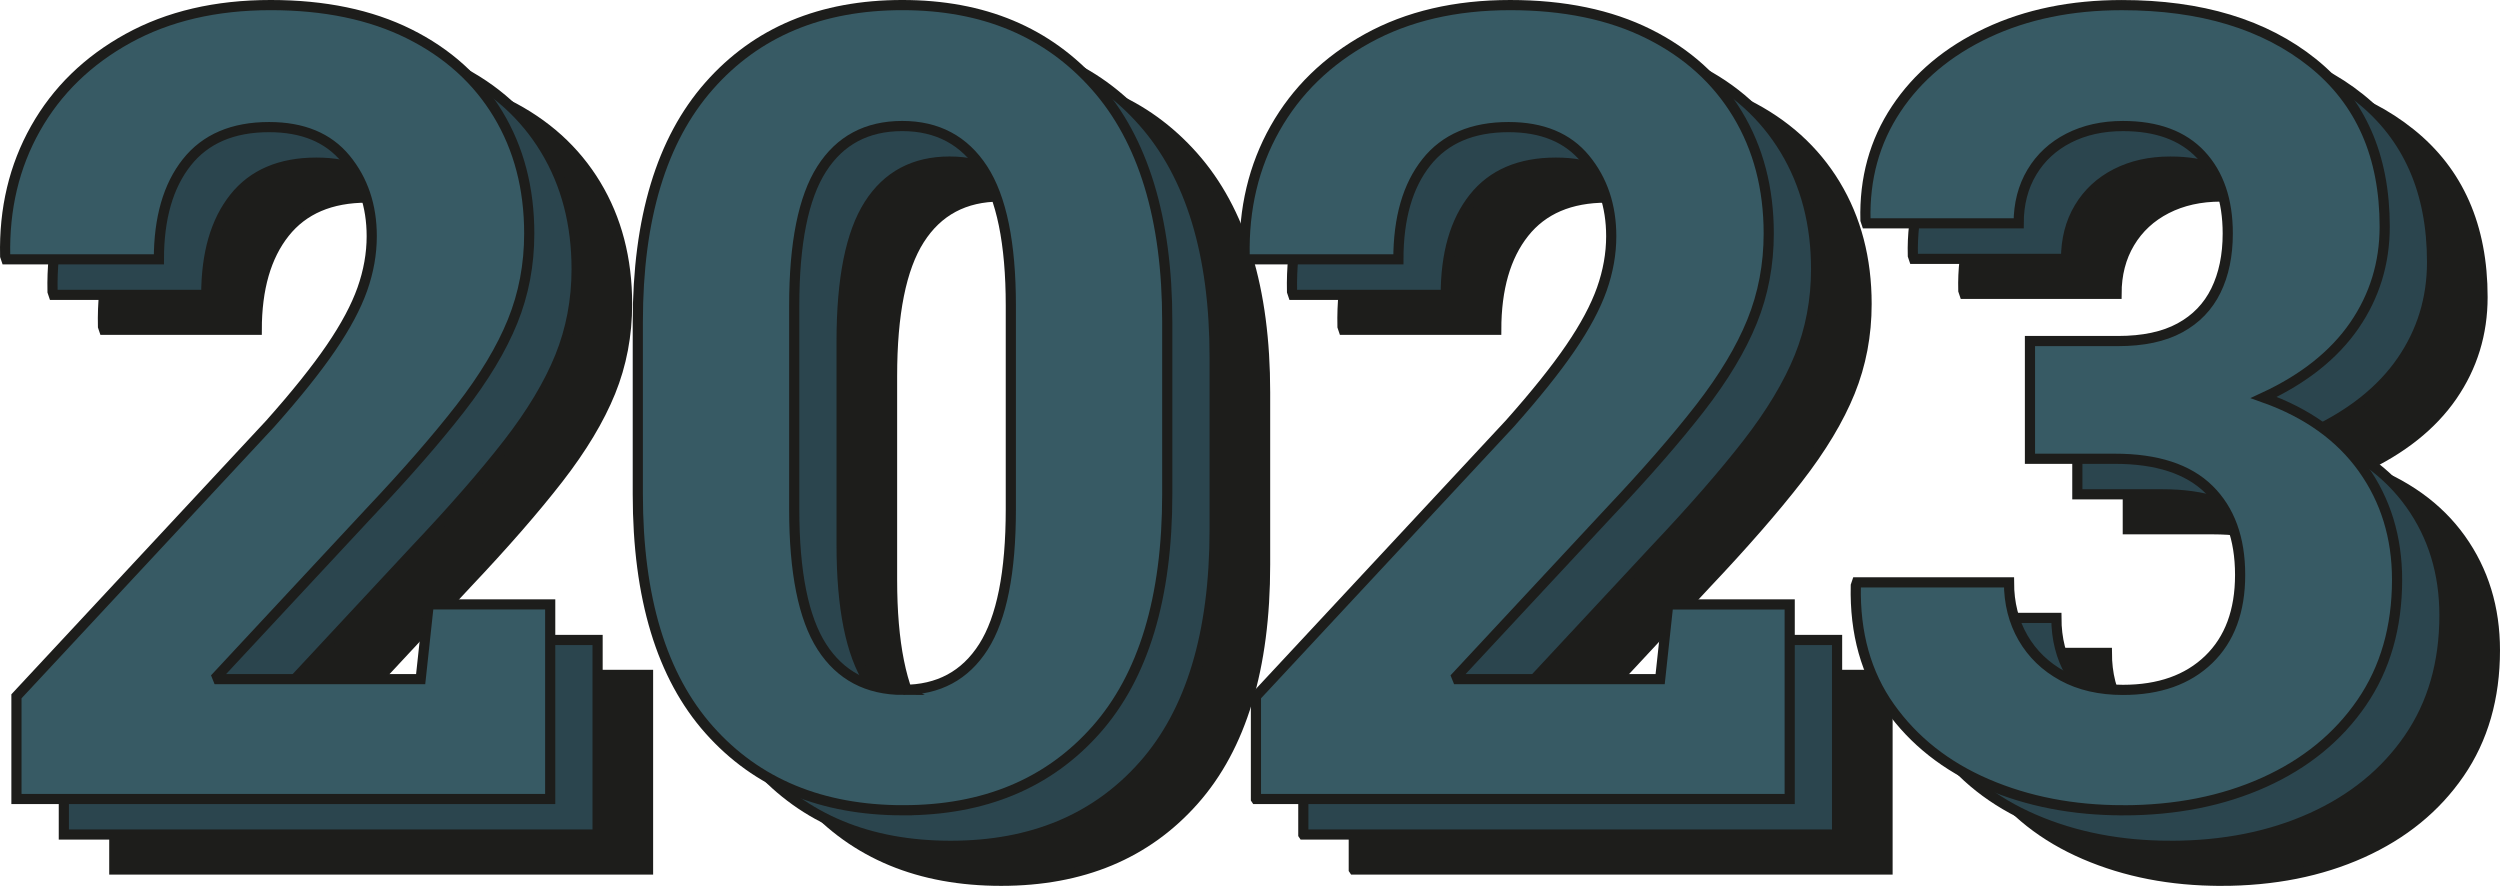 <?xml version="1.0" encoding="UTF-8"?>
<svg id="a" data-name="Capa 1" xmlns="http://www.w3.org/2000/svg" viewBox="0 0 211.051 74.784">
  <defs>
    <style>
      .b {
        fill: #375a64;
      }

      .b, .c, .d {
        stroke: #1d1d1b;
        stroke-miterlimit: 10;
        stroke-width: .859px;
      }

      .c {
        fill: #2b454e;
      }

      .d {
        fill: #1d1d1b;
      }
    </style>
  </defs>
  <g>
    <path class="d" d="M9.649,73.402v-8.668l21.417-23.006c2.178-2.449,3.887-4.582,5.127-6.397,1.24-1.815,2.125-3.472,2.655-4.969,.529-1.497,.794-2.987,.794-4.47,0-2.57-.734-4.749-2.201-6.534-1.468-1.784-3.623-2.677-6.466-2.677-3.056,0-5.37,.99-6.942,2.972-1.573,1.981-2.36,4.712-2.36,8.19H8.786l-.091-.272c-.091-3.993,.764-7.585,2.564-10.776,1.799-3.191,4.401-5.725,7.805-7.602,3.403-1.875,7.419-2.812,12.047-2.812,4.538,0,8.432,.81,11.685,2.428,3.251,1.618,5.755,3.879,7.51,6.783,1.754,2.904,2.632,6.262,2.632,10.074,0,2.631-.469,5.104-1.407,7.419-.938,2.313-2.405,4.757-4.401,7.328s-4.568,5.521-7.714,8.849l-12.842,13.795,.091,.227h17.107l.681-6.308h10.255v16.427H9.649Z"/>
    <path class="d" d="M84.52,74.355c-6.896,0-12.358-2.262-16.381-6.785-4.023-4.521-6.035-11.154-6.035-19.896v-14.566c0-8.713,2.004-15.344,6.013-19.897,4.008-4.553,9.445-6.829,16.313-6.829s12.273,2.276,16.312,6.829c4.038,4.554,6.058,11.185,6.058,19.897v14.566c0,8.742-2.004,15.375-6.013,19.896-4.009,4.523-9.431,6.785-16.268,6.785Zm0-10.165c2.965,0,5.219-1.21,6.762-3.63s2.314-6.292,2.314-11.617V31.746c0-5.264-.787-9.105-2.36-11.525s-3.842-3.631-6.806-3.631c-2.995,0-5.265,1.211-6.807,3.631-1.543,2.42-2.315,6.262-2.315,11.525v17.197c0,5.325,.779,9.197,2.337,11.617,1.558,2.42,3.849,3.63,6.874,3.63Z"/>
    <path class="d" d="M114.287,73.402v-8.668l21.417-23.006c2.179-2.449,3.887-4.582,5.128-6.397,1.24-1.815,2.125-3.472,2.654-4.969s.794-2.987,.794-4.47c0-2.57-.733-4.749-2.2-6.534-1.468-1.784-3.623-2.677-6.467-2.677-3.056,0-5.369,.99-6.942,2.972s-2.359,4.712-2.359,8.19h-12.887l-.091-.272c-.091-3.993,.764-7.585,2.563-10.776s4.401-5.725,7.805-7.602c3.403-1.875,7.419-2.812,12.048-2.812,4.537,0,8.432,.81,11.685,2.428,3.251,1.618,5.755,3.879,7.51,6.783,1.754,2.904,2.632,6.262,2.632,10.074,0,2.631-.47,5.104-1.407,7.419-.938,2.313-2.404,4.757-4.401,7.328-1.996,2.571-4.568,5.521-7.714,8.849l-12.842,13.795,.091,.227h17.107l.681-6.308h10.255v16.427h-45.059Z"/>
    <path class="d" d="M187.48,74.355c-4.205,0-8.032-.742-11.48-2.225-3.448-1.481-6.179-3.637-8.19-6.466-2.013-2.828-2.973-6.254-2.882-10.278l.091-.271h12.842c0,1.755,.393,3.312,1.18,4.674,.786,1.361,1.898,2.436,3.335,3.222,1.437,.787,3.139,1.18,5.105,1.18,3.055,0,5.468-.854,7.237-2.563s2.654-4.092,2.654-7.146c0-3.086-.878-5.491-2.632-7.215-1.755-1.725-4.401-2.587-7.94-2.587h-7.17v-9.938h7.442c2.116,0,3.856-.37,5.218-1.112,1.361-.74,2.375-1.792,3.04-3.153s.999-2.964,.999-4.81c0-2.813-.757-5.029-2.27-6.648-1.513-1.617-3.706-2.428-6.579-2.428-1.725,0-3.253,.341-4.583,1.021-1.332,.681-2.368,1.642-3.108,2.881-.742,1.241-1.112,2.678-1.112,4.312h-12.841l-.091-.272c-.091-3.509,.771-6.632,2.586-9.37,1.815-2.737,4.379-4.886,7.691-6.444,3.312-1.557,7.102-2.336,11.367-2.336,6.685,0,12.055,1.627,16.108,4.878,4.054,3.252,6.08,7.858,6.08,13.817,0,3.086-.854,5.869-2.563,8.35s-4.258,4.508-7.646,6.08c3.659,1.301,6.45,3.297,8.372,5.989,1.92,2.692,2.881,5.823,2.881,9.394,0,4.023-.998,7.486-2.995,10.391-1.996,2.904-4.741,5.143-8.235,6.716s-7.465,2.36-11.911,2.36Z"/>
  </g>
  <g>
    <path class="c" d="M5.389,70.451v-8.668l21.417-23.006c2.178-2.449,3.887-4.582,5.127-6.397,1.24-1.815,2.125-3.472,2.655-4.969,.529-1.497,.794-2.987,.794-4.47,0-2.57-.734-4.749-2.201-6.534-1.468-1.784-3.623-2.677-6.466-2.677-3.056,0-5.37,.99-6.942,2.972-1.573,1.981-2.36,4.712-2.36,8.19H4.527l-.091-.272c-.091-3.993,.764-7.585,2.564-10.776,1.799-3.191,4.401-5.725,7.805-7.602,3.403-1.875,7.419-2.812,12.047-2.812,4.538,0,8.432,.81,11.685,2.428,3.251,1.618,5.755,3.879,7.51,6.783,1.754,2.904,2.632,6.262,2.632,10.074,0,2.631-.469,5.104-1.407,7.419-.938,2.313-2.405,4.757-4.401,7.328s-4.568,5.521-7.714,8.849l-12.842,13.795,.091,.227h17.107l.681-6.308h10.255v16.427H5.389Z"/>
    <path class="c" d="M80.26,71.404c-6.897,0-12.358-2.262-16.381-6.785-4.023-4.521-6.035-11.154-6.035-19.896v-14.566c0-8.713,2.004-15.344,6.013-19.897,4.008-4.553,9.445-6.829,16.312-6.829s12.274,2.276,16.312,6.829c4.039,4.554,6.059,11.185,6.059,19.897v14.566c0,8.742-2.005,15.375-6.013,19.896-4.009,4.523-9.432,6.785-16.268,6.785Zm0-10.165c2.964,0,5.218-1.21,6.761-3.63s2.314-6.292,2.314-11.617V28.795c0-5.264-.787-9.105-2.359-11.525-1.573-2.42-3.842-3.631-6.807-3.631-2.995,0-5.264,1.211-6.806,3.631-1.543,2.42-2.314,6.262-2.314,11.525v17.197c0,5.325,.779,9.197,2.337,11.617,1.558,2.42,3.849,3.63,6.875,3.63Z"/>
    <path class="c" d="M110.027,70.451v-8.668l21.418-23.006c2.178-2.449,3.887-4.582,5.127-6.397s2.125-3.472,2.655-4.969c.528-1.497,.794-2.987,.794-4.47,0-2.57-.734-4.749-2.201-6.534-1.468-1.784-3.623-2.677-6.466-2.677-3.056,0-5.37,.99-6.942,2.972-1.573,1.981-2.36,4.712-2.36,8.19h-12.887l-.091-.272c-.091-3.993,.764-7.585,2.564-10.776,1.799-3.191,4.401-5.725,7.805-7.602,3.403-1.875,7.419-2.812,12.047-2.812,4.538,0,8.433,.81,11.685,2.428s5.755,3.879,7.51,6.783c1.754,2.904,2.632,6.262,2.632,10.074,0,2.631-.469,5.104-1.406,7.419-.938,2.313-2.405,4.757-4.401,7.328-1.997,2.571-4.568,5.521-7.714,8.849l-12.842,13.795,.091,.227h17.106l.681-6.308h10.255v16.427h-45.059Z"/>
    <path class="c" d="M183.219,71.404c-4.205,0-8.031-.742-11.48-2.225-3.448-1.481-6.179-3.637-8.19-6.466-2.012-2.828-2.972-6.254-2.881-10.278l.091-.271h12.841c0,1.755,.394,3.312,1.181,4.674,.786,1.361,1.897,2.436,3.335,3.222,1.437,.787,3.138,1.18,5.104,1.18,3.056,0,5.468-.854,7.237-2.563,1.771-1.709,2.655-4.092,2.655-7.146,0-3.086-.878-5.491-2.632-7.215-1.755-1.725-4.401-2.587-7.941-2.587h-7.169v-9.938h7.441c2.117,0,3.857-.37,5.219-1.112,1.361-.74,2.374-1.792,3.04-3.153,.665-1.361,.998-2.964,.998-4.81,0-2.813-.757-5.029-2.269-6.648-1.514-1.617-3.706-2.428-6.58-2.428-1.724,0-3.252,.341-4.583,1.021s-2.367,1.642-3.108,2.881c-.741,1.241-1.111,2.678-1.111,4.312h-12.842l-.091-.272c-.091-3.509,.771-6.632,2.587-9.37,1.814-2.737,4.379-4.886,7.691-6.444,3.312-1.557,7.102-2.336,11.366-2.336,6.686,0,12.055,1.627,16.109,4.878,4.053,3.252,6.08,7.858,6.08,13.817,0,3.086-.855,5.869-2.563,8.35-1.71,2.48-4.259,4.508-7.646,6.08,3.66,1.301,6.451,3.297,8.372,5.989s2.882,5.823,2.882,9.394c0,4.023-.999,7.486-2.995,10.391-1.997,2.904-4.742,5.143-8.236,6.716-3.493,1.573-7.464,2.36-11.911,2.36Z"/>
  </g>
  <g>
    <path class="b" d="M1.389,67.451v-8.668l21.417-23.006c2.178-2.449,3.887-4.582,5.127-6.397,1.24-1.815,2.125-3.472,2.655-4.969,.529-1.497,.794-2.987,.794-4.47,0-2.57-.734-4.749-2.201-6.534-1.468-1.784-3.623-2.677-6.466-2.677-3.056,0-5.37,.99-6.942,2.972-1.573,1.981-2.36,4.712-2.36,8.19H.527l-.091-.272c-.091-3.993,.764-7.585,2.564-10.776,1.799-3.191,4.401-5.725,7.805-7.602C14.208,1.367,18.223,.429,22.852,.429c4.538,0,8.432,.81,11.685,2.428,3.251,1.618,5.755,3.879,7.51,6.783,1.754,2.904,2.632,6.262,2.632,10.074,0,2.631-.469,5.104-1.407,7.419-.938,2.313-2.405,4.757-4.401,7.328s-4.568,5.521-7.714,8.849l-12.842,13.795,.091,.227h17.107l.681-6.308h10.255v16.427H1.389Z"/>
    <path class="b" d="M76.26,68.404c-6.897,0-12.358-2.262-16.381-6.785-4.023-4.521-6.035-11.154-6.035-19.896v-14.566c0-8.713,2.004-15.344,6.013-19.897C63.865,2.706,69.302,.429,76.169,.429s12.274,2.276,16.312,6.829c4.039,4.554,6.059,11.185,6.059,19.897v14.566c0,8.742-2.005,15.375-6.013,19.896-4.009,4.523-9.432,6.785-16.268,6.785Zm0-10.165c2.964,0,5.218-1.21,6.761-3.63s2.314-6.292,2.314-11.617V25.795c0-5.264-.787-9.105-2.359-11.525-1.573-2.42-3.842-3.631-6.807-3.631-2.995,0-5.264,1.211-6.806,3.631-1.543,2.42-2.314,6.262-2.314,11.525v17.197c0,5.325,.779,9.197,2.337,11.617,1.558,2.42,3.849,3.63,6.875,3.63Z"/>
    <path class="b" d="M106.027,67.451v-8.668l21.418-23.006c2.178-2.449,3.887-4.582,5.127-6.397s2.125-3.472,2.655-4.969c.528-1.497,.794-2.987,.794-4.47,0-2.57-.734-4.749-2.201-6.534-1.468-1.784-3.623-2.677-6.466-2.677-3.056,0-5.37,.99-6.942,2.972-1.573,1.981-2.36,4.712-2.36,8.19h-12.887l-.091-.272c-.091-3.993,.764-7.585,2.564-10.776,1.799-3.191,4.401-5.725,7.805-7.602,3.403-1.875,7.419-2.812,12.047-2.812,4.538,0,8.433,.81,11.685,2.428s5.755,3.879,7.51,6.783c1.754,2.904,2.632,6.262,2.632,10.074,0,2.631-.469,5.104-1.406,7.419-.938,2.313-2.405,4.757-4.401,7.328-1.997,2.571-4.568,5.521-7.714,8.849l-12.842,13.795,.091,.227h17.106l.681-6.308h10.255v16.427h-45.059Z"/>
    <path class="b" d="M179.219,68.404c-4.205,0-8.031-.742-11.48-2.225-3.448-1.481-6.179-3.637-8.19-6.466-2.012-2.828-2.972-6.254-2.881-10.278l.091-.271h12.841c0,1.755,.394,3.312,1.181,4.674,.786,1.361,1.897,2.436,3.335,3.222,1.437,.787,3.138,1.18,5.104,1.18,3.056,0,5.468-.854,7.237-2.563,1.771-1.709,2.655-4.092,2.655-7.146,0-3.086-.878-5.491-2.632-7.215-1.755-1.725-4.401-2.587-7.941-2.587h-7.169v-9.938h7.441c2.117,0,3.857-.37,5.219-1.112,1.361-.74,2.374-1.792,3.04-3.153,.665-1.361,.998-2.964,.998-4.81,0-2.813-.757-5.029-2.269-6.648-1.514-1.617-3.706-2.428-6.58-2.428-1.724,0-3.252,.341-4.583,1.021s-2.367,1.642-3.108,2.881c-.741,1.241-1.111,2.678-1.111,4.312h-12.842l-.091-.272c-.091-3.509,.771-6.632,2.587-9.37,1.814-2.737,4.379-4.886,7.691-6.444,3.312-1.557,7.102-2.336,11.366-2.336,6.686,0,12.055,1.627,16.109,4.878,4.053,3.252,6.08,7.858,6.08,13.817,0,3.086-.855,5.869-2.563,8.35-1.71,2.48-4.259,4.508-7.646,6.08,3.66,1.301,6.451,3.297,8.372,5.989s2.882,5.823,2.882,9.394c0,4.023-.999,7.486-2.995,10.391-1.997,2.904-4.742,5.143-8.236,6.716-3.493,1.573-7.464,2.36-11.911,2.36Z"/>
  </g>
</svg>